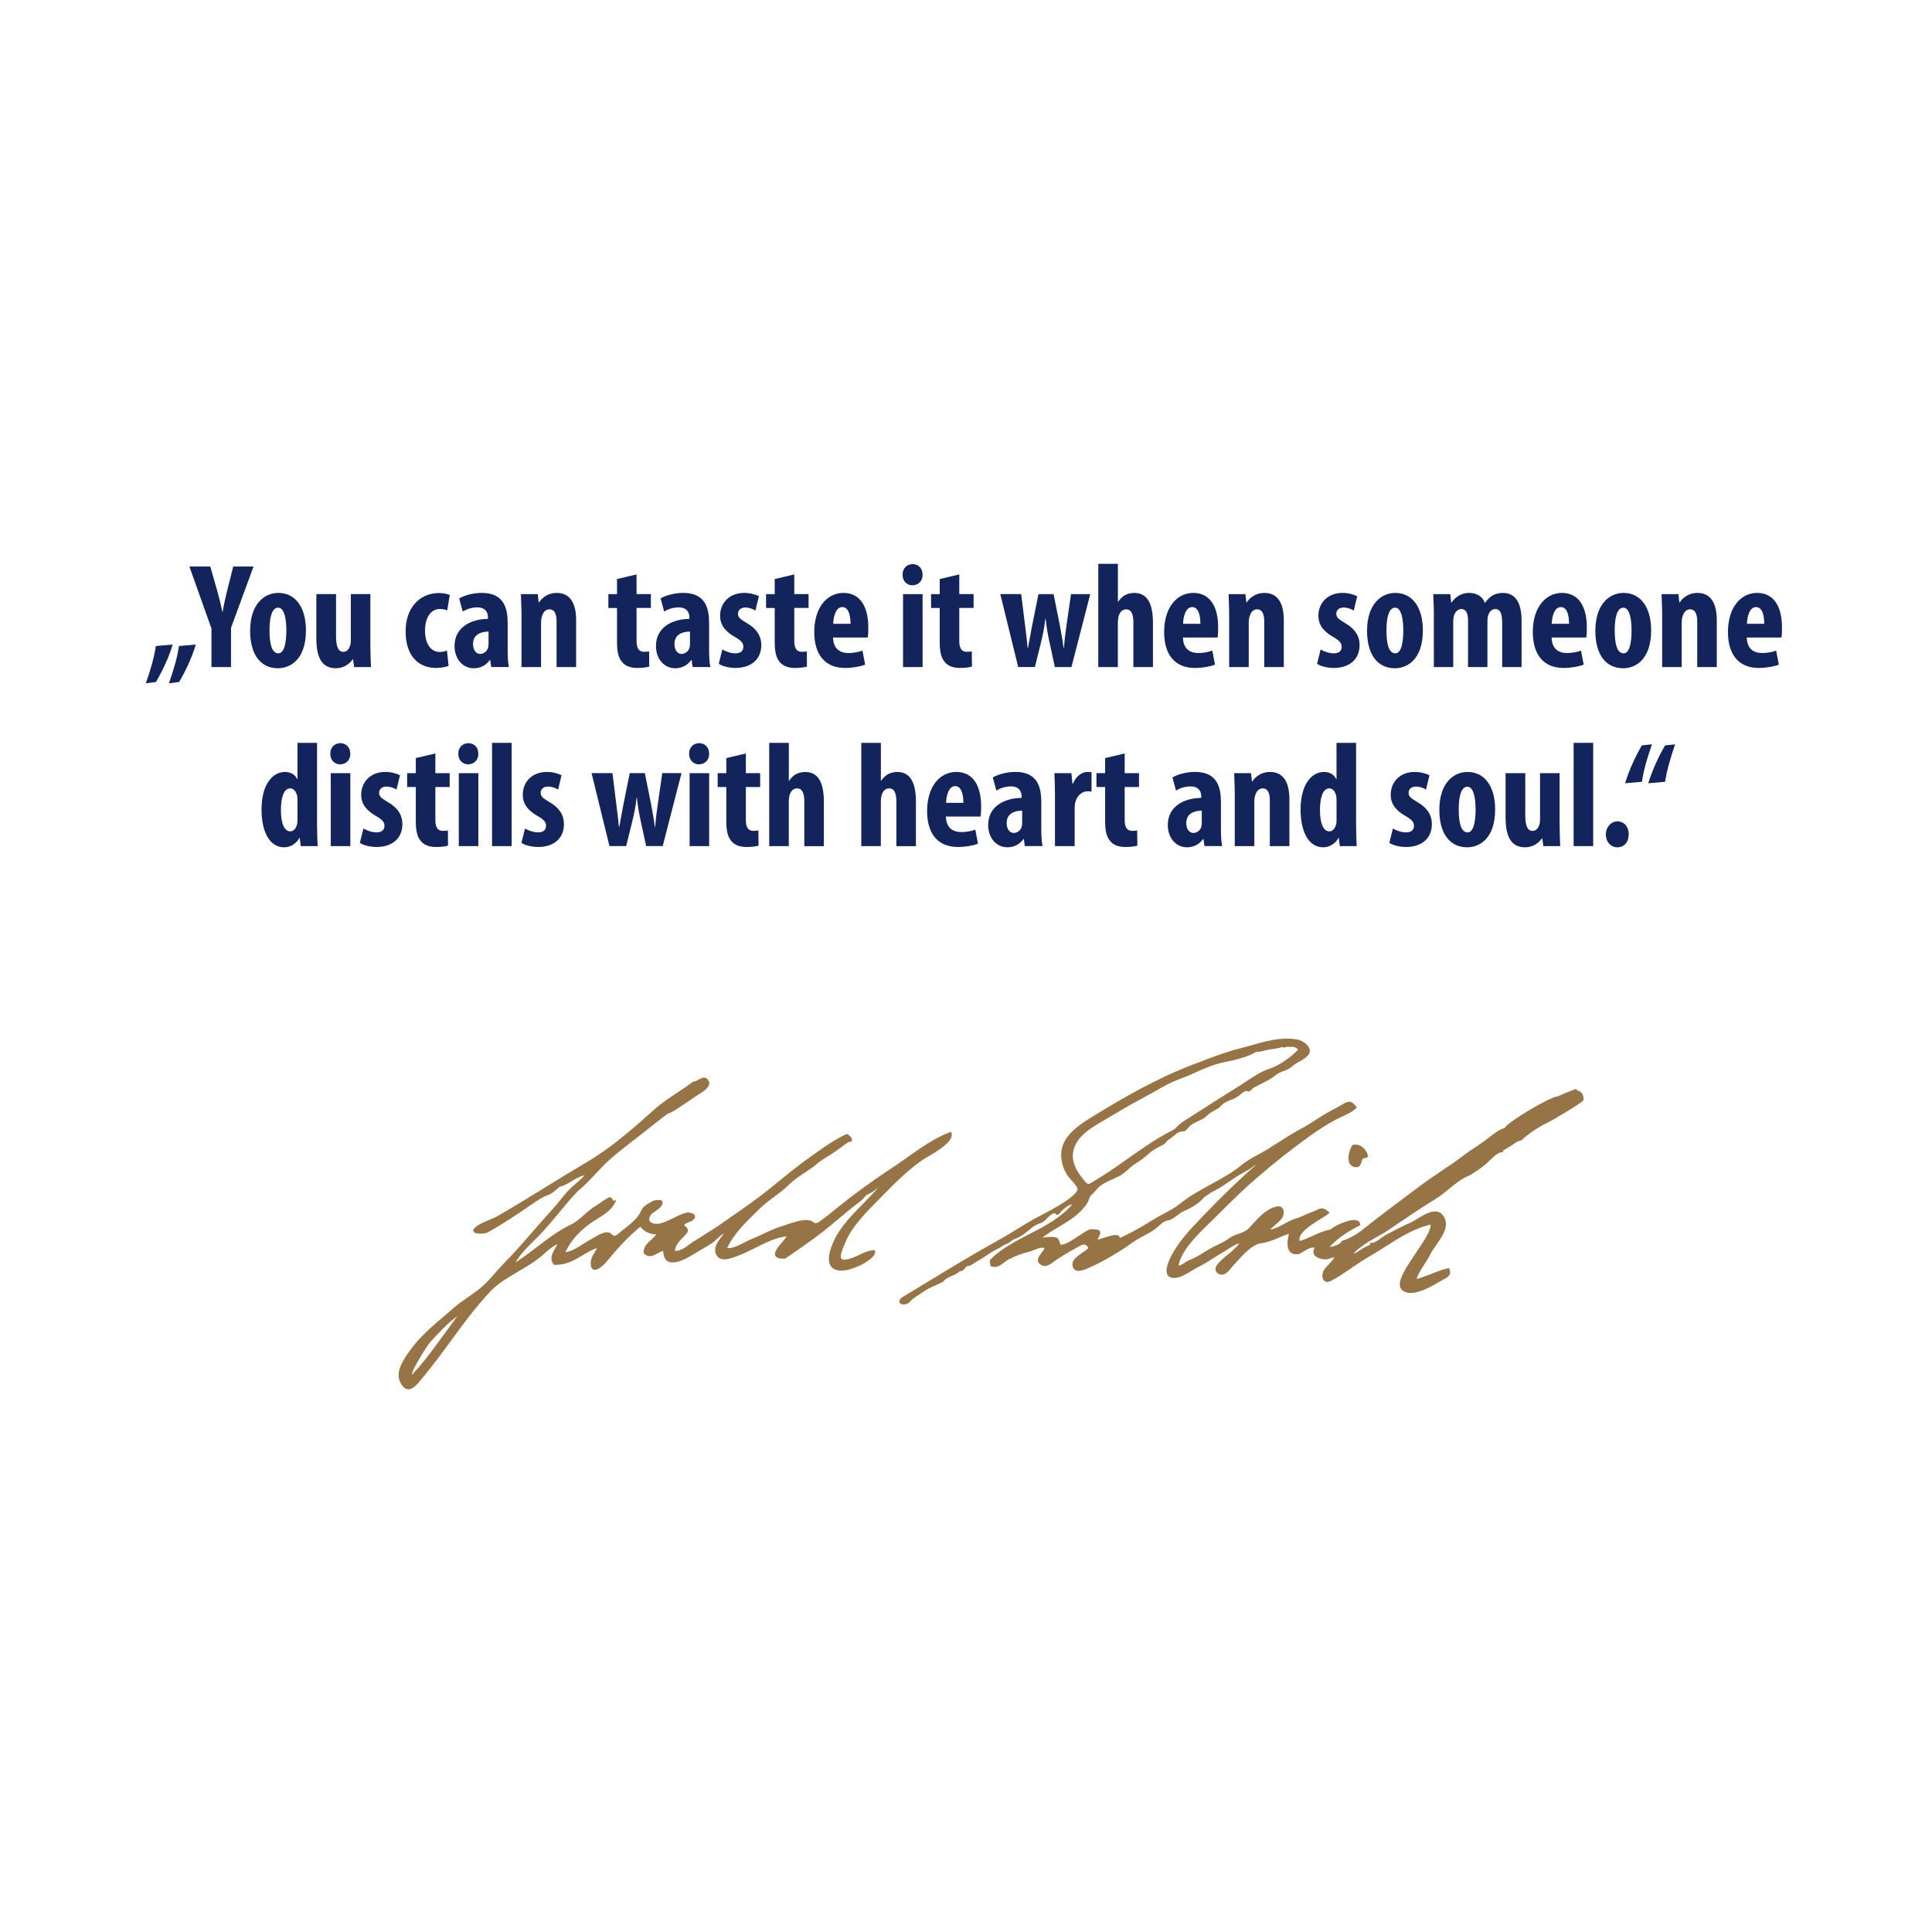 <svg viewBox="0 0 1000 1000" xmlns="http://www.w3.org/2000/svg" data-name="Ebene 1" id="Ebene_1">
  <g>
    <path style="fill: #13235b;" d="M75.48,353.69c2.24-6.41,4.32-13.21,5.17-19.31l8.73-.77c-2.08,6.95-5.41,13.82-8.65,19.38l-5.25.7ZM87.45,353.69c2.24-6.41,4.32-13.21,5.17-19.31l8.73-.77c-2.08,6.95-5.33,13.82-8.65,19.38l-5.25.7Z"></path>
    <path style="fill: #13235b;" d="M109.46,345.27v-19.92l-11.43-32.12h10.81l3.55,12.43c.93,3.32,1.93,7.18,2.7,11.04h.16c.62-3.78,1.47-7.57,2.39-11.27l3.09-12.2h10.5l-11.66,31.74v20.31h-10.12Z"></path>
    <path style="fill: #13235b;" d="M158.35,326.27c0,15.75-8.73,19.62-14.44,19.62-9.04,0-14.44-7.1-14.44-19.38,0-13.59,7.1-19.62,14.6-19.62,8.88,0,14.29,7.49,14.29,19.38ZM139.5,326.27c0,6.49,1,11.89,4.63,11.89,3.24,0,4.09-6.33,4.09-11.89,0-5.17-.85-11.74-4.25-11.74-3.71,0-4.48,6.56-4.48,11.74Z"></path>
    <path style="fill: #13235b;" d="M191.71,333.76c0,4.02.15,7.95.31,11.51h-8.73l-.54-4.02h-.15c-1.78,2.55-4.87,4.63-8.73,4.63-7.18,0-10.12-5.33-10.12-15.52v-22.86h10.19v21.78c0,4.94.93,8.11,3.78,8.11,1.7,0,2.78-1.31,3.24-2.55.39-.77.62-1.93.62-3.24v-24.09h10.12v26.26Z"></path>
    <path style="fill: #13235b;" d="M232.18,344.65c-1,.46-3.55,1.08-6.41,1.08-9.58,0-15.83-6.64-15.83-19,0-11.66,6.87-19.77,17.3-19.77,2.39,0,4.56.54,5.56,1l-1.31,7.95c-.85-.31-2.08-.7-3.78-.7-4.86,0-7.72,4.63-7.72,11.2s2.86,11.04,7.57,11.04c1.47,0,2.7-.23,3.78-.77l.85,7.95Z"></path>
    <path style="fill: #13235b;" d="M254.26,345.27l-.54-3.71h-.15c-2.08,2.93-5.02,4.33-8.34,4.33-5.71,0-9.96-4.79-9.96-11.51,0-9.88,8.73-13.98,17.3-14.05v-.85c0-2.93-1.78-5.1-5.33-5.1-3.01,0-5.48.77-7.72,2.16l-1.85-6.8c2.08-1.24,6.49-2.86,11.74-2.86,11.51,0,13.36,8.03,13.36,15.68v14.05c0,3.01.15,6.1.62,8.65h-9.11ZM252.87,326.89c-3.4.08-8.03,1.16-8.03,6.41,0,3.78,2.08,5.17,3.63,5.17,1.62,0,3.47-1,4.17-3.24.15-.54.23-1.16.23-1.78v-6.56Z"></path>
    <path style="fill: #13235b;" d="M269.94,318.86c0-4.17-.23-7.8-.31-11.35h8.73l.46,4.32h.15c2.01-3.01,5.25-4.94,9.19-4.94,7.18,0,10.04,5.71,10.04,14.13v24.25h-10.12v-23.63c0-3.24-.77-6.25-3.71-6.25-1.7,0-3.09,1.16-3.78,3.4-.31.77-.54,2.01-.54,3.48v23.01h-10.12v-26.41Z"></path>
    <path style="fill: #13235b;" d="M329.48,297.31v10.19h7.41v7.18h-7.41v17.22c0,4.4,1.85,5.48,3.86,5.48,1,0,1.78-.08,2.63-.23l.08,7.88c-1.39.39-3.47.7-6.18.7-2.93,0-5.48-.7-7.26-2.39-2.08-2.01-3.24-4.87-3.24-10.81v-17.84h-4.48v-7.18h4.48v-7.8l10.12-2.39Z"></path>
    <path style="fill: #13235b;" d="M358.52,345.27l-.54-3.71h-.15c-2.08,2.93-5.02,4.33-8.34,4.33-5.71,0-9.96-4.79-9.96-11.51,0-9.88,8.73-13.98,17.3-14.05v-.85c0-2.93-1.78-5.1-5.33-5.1-3.01,0-5.48.77-7.72,2.16l-1.85-6.8c2.08-1.24,6.49-2.86,11.74-2.86,11.51,0,13.36,8.03,13.36,15.68v14.05c0,3.01.15,6.1.62,8.65h-9.11ZM357.13,326.89c-3.4.08-8.03,1.16-8.03,6.41,0,3.78,2.08,5.17,3.63,5.17,1.62,0,3.47-1,4.17-3.24.15-.54.23-1.16.23-1.78v-6.56Z"></path>
    <path style="fill: #13235b;" d="M373.89,336.16c1.47.93,4.25,2.01,6.79,2.01s4.09-1.16,4.09-3.4c0-1.93-1.08-3.17-4.4-5.1-6.18-3.47-7.65-7.41-7.65-10.89,0-6.79,4.87-11.89,12.43-11.89,3.17,0,5.64.77,7.65,1.7l-1.78,7.41c-1.47-.85-3.24-1.54-5.25-1.54-2.55,0-3.78,1.54-3.78,3.24s.85,2.63,4.4,4.71c5.56,3.17,7.65,7.1,7.65,11.43,0,7.72-5.56,11.89-13.36,11.89-3.17,0-6.87-.85-8.65-2.16l1.85-7.41Z"></path>
    <path style="fill: #13235b;" d="M411.11,297.31v10.19h7.41v7.18h-7.41v17.22c0,4.4,1.85,5.48,3.86,5.48,1,0,1.78-.08,2.63-.23l.08,7.88c-1.39.39-3.47.7-6.18.7-2.93,0-5.48-.7-7.26-2.39-2.08-2.01-3.24-4.87-3.24-10.81v-17.84h-4.48v-7.18h4.48v-7.8l10.12-2.39Z"></path>
    <path style="fill: #13235b;" d="M431.19,329.98c.16,5.87,3.55,8.03,8.03,8.03,2.86,0,5.41-.62,7.18-1.24l1.39,7.26c-2.62,1-6.56,1.7-10.42,1.7-10.27,0-15.91-6.8-15.91-18.61,0-12.67,6.56-20.23,15.14-20.23,8.11,0,12.82,6.41,12.82,17.84,0,2.7-.08,4.17-.31,5.25h-17.92ZM440.23,322.87c0-4.87-1.24-8.65-4.25-8.65-3.32,0-4.63,4.87-4.71,8.65h8.96Z"></path>
    <path style="fill: #13235b;" d="M477.53,297.47c.08,3.24-2.24,5.48-5.33,5.48-2.78,0-5.1-2.24-5.02-5.48-.08-3.4,2.39-5.48,5.17-5.48,2.93,0,5.17,2.08,5.17,5.48ZM467.41,345.27v-37.76h10.12v37.76h-10.12Z"></path>
    <path style="fill: #13235b;" d="M496.52,297.31v10.19h7.41v7.18h-7.41v17.22c0,4.4,1.85,5.48,3.86,5.48,1,0,1.78-.08,2.62-.23l.08,7.88c-1.39.39-3.48.7-6.18.7-2.93,0-5.48-.7-7.26-2.39-2.08-2.01-3.24-4.87-3.24-10.81v-17.84h-4.48v-7.18h4.48v-7.8l10.12-2.39Z"></path>
    <path style="fill: #13235b;" d="M528.57,307.51l2.01,16.29c.54,4.09,1,7.88,1.31,11.43h.23c.62-3.55,1.39-7.72,2.08-11.27l3.32-16.45h7.8l3.24,16.06c.77,4.25,1.47,7.95,1.93,11.66h.23c.23-3.55.69-7.49,1.31-11.58l2.32-16.14h9.96l-9.73,37.76h-8.57l-2.86-13.21c-.77-3.48-1.47-7.49-1.93-11.82h-.15c-.46,4.4-1.31,8.34-2.16,11.89l-3.24,13.13h-8.65l-9.27-37.76h10.81Z"></path>
    <path style="fill: #13235b;" d="M568.5,291.83h10.12v19.62h.15c.85-1.31,2.01-2.39,3.24-3.24,1.47-.85,3.24-1.31,5.1-1.31,6.95,0,9.65,5.87,9.65,15.45v22.94h-10.12v-22.94c0-3.71-.7-6.95-3.71-6.95-1.7,0-3.17,1-3.94,3.55-.15.62-.39,2.01-.39,2.86v23.48h-10.12v-53.44Z"></path>
    <path style="fill: #13235b;" d="M612.29,329.98c.15,5.87,3.55,8.03,8.03,8.03,2.86,0,5.41-.62,7.18-1.24l1.39,7.26c-2.63,1-6.56,1.7-10.43,1.7-10.27,0-15.91-6.8-15.91-18.61,0-12.67,6.56-20.23,15.14-20.23,8.11,0,12.82,6.41,12.82,17.84,0,2.7-.08,4.17-.31,5.25h-17.92ZM621.32,322.87c0-4.87-1.24-8.65-4.25-8.65-3.32,0-4.63,4.87-4.71,8.65h8.96Z"></path>
    <path style="fill: #13235b;" d="M636.23,318.86c0-4.17-.23-7.8-.31-11.35h8.73l.46,4.32h.15c2.01-3.01,5.25-4.94,9.19-4.94,7.18,0,10.04,5.71,10.04,14.13v24.25h-10.12v-23.63c0-3.24-.77-6.25-3.71-6.25-1.7,0-3.09,1.16-3.78,3.4-.31.77-.54,2.01-.54,3.48v23.01h-10.12v-26.41Z"></path>
    <path style="fill: #13235b;" d="M683.57,336.16c1.47.93,4.25,2.01,6.79,2.01s4.09-1.16,4.09-3.4c0-1.93-1.08-3.17-4.4-5.1-6.18-3.47-7.65-7.41-7.65-10.89,0-6.79,4.87-11.89,12.43-11.89,3.17,0,5.64.77,7.65,1.7l-1.78,7.41c-1.47-.85-3.24-1.54-5.25-1.54-2.55,0-3.78,1.54-3.78,3.24s.85,2.63,4.4,4.71c5.56,3.17,7.65,7.1,7.65,11.43,0,7.72-5.56,11.89-13.36,11.89-3.17,0-6.87-.85-8.65-2.16l1.85-7.41Z"></path>
    <path style="fill: #13235b;" d="M736.47,326.27c0,15.75-8.73,19.62-14.44,19.62-9.04,0-14.44-7.1-14.44-19.38,0-13.59,7.1-19.62,14.59-19.62,8.88,0,14.29,7.49,14.29,19.38ZM717.63,326.27c0,6.49,1,11.89,4.63,11.89,3.24,0,4.09-6.33,4.09-11.89,0-5.17-.85-11.74-4.25-11.74-3.71,0-4.48,6.56-4.48,11.74Z"></path>
    <path style="fill: #13235b;" d="M742.18,318.86c0-4.17-.23-7.8-.31-11.35h8.8l.46,4.4h.15c1.93-2.86,5.1-5.02,9.04-5.02,4.25,0,6.95,1.93,8.26,5.1h.15c.93-1.47,2.32-2.86,3.78-3.78,1.54-.85,3.4-1.31,5.33-1.31,6.72,0,9.73,5.33,9.73,14.44v23.94h-10.04v-22.24c0-4.33-.46-7.8-3.55-7.8-1.78,0-3.09,1.24-3.78,3.47-.15.54-.31,1.62-.31,2.63v23.94h-10.04v-23.71c0-2.7-.31-6.33-3.48-6.33-1.54,0-3.09,1.16-3.78,3.4-.23.7-.39,1.78-.39,2.86v23.79h-10.04v-26.41Z"></path>
    <path style="fill: #13235b;" d="M803.12,329.98c.15,5.87,3.55,8.03,8.03,8.03,2.86,0,5.41-.62,7.18-1.24l1.39,7.26c-2.63,1-6.56,1.7-10.43,1.7-10.27,0-15.91-6.8-15.91-18.61,0-12.67,6.56-20.23,15.14-20.23,8.11,0,12.82,6.41,12.82,17.84,0,2.7-.08,4.17-.31,5.25h-17.92ZM812.15,322.87c0-4.87-1.24-8.65-4.25-8.65-3.32,0-4.63,4.87-4.71,8.65h8.96Z"></path>
    <path style="fill: #13235b;" d="M854.63,326.27c0,15.75-8.73,19.62-14.44,19.62-9.04,0-14.44-7.1-14.44-19.38,0-13.59,7.1-19.62,14.59-19.62,8.88,0,14.29,7.49,14.29,19.38ZM835.78,326.27c0,6.49,1,11.89,4.63,11.89,3.24,0,4.09-6.33,4.09-11.89,0-5.17-.85-11.74-4.25-11.74-3.71,0-4.48,6.56-4.48,11.74Z"></path>
    <path style="fill: #13235b;" d="M860.34,318.86c0-4.17-.23-7.8-.31-11.35h8.73l.46,4.32h.15c2.01-3.01,5.25-4.94,9.19-4.94,7.18,0,10.04,5.71,10.04,14.13v24.25h-10.12v-23.63c0-3.24-.77-6.25-3.71-6.25-1.7,0-3.09,1.16-3.78,3.4-.31.77-.54,2.01-.54,3.48v23.01h-10.12v-26.41Z"></path>
    <path style="fill: #13235b;" d="M904.13,329.98c.15,5.87,3.55,8.03,8.03,8.03,2.86,0,5.41-.62,7.18-1.24l1.39,7.26c-2.63,1-6.56,1.7-10.43,1.7-10.27,0-15.91-6.8-15.91-18.61,0-12.67,6.56-20.23,15.14-20.23,8.11,0,12.82,6.41,12.82,17.84,0,2.7-.08,4.17-.31,5.25h-17.92ZM913.17,322.87c0-4.87-1.24-8.65-4.25-8.65-3.32,0-4.63,4.87-4.71,8.65h8.96Z"></path>
    <path style="fill: #13235b;" d="M164.1,384.5v42.24c0,3.63.15,7.72.31,11.2h-8.73l-.54-4.25h-.15c-1.39,2.63-4.4,4.87-7.88,4.87-8.03,0-11.74-8.88-11.74-19.46,0-13.13,5.71-19.54,12.12-19.54,3.32,0,5.41,1.62,6.33,3.78h.15v-18.84h10.12ZM153.98,414.7c0-.69,0-1.47-.08-2.24-.39-2.32-1.62-4.4-3.63-4.4-3.55,0-4.87,5.17-4.87,11.27,0,7.18,1.93,10.97,4.79,10.97,1.24,0,2.7-.7,3.48-3.32.23-.54.31-1.39.31-2.32v-9.96Z"></path>
    <path style="fill: #13235b;" d="M181.32,390.14c.08,3.24-2.24,5.48-5.33,5.48-2.78,0-5.1-2.24-5.02-5.48-.08-3.4,2.39-5.48,5.17-5.48,2.93,0,5.17,2.08,5.17,5.48ZM171.21,437.94v-37.76h10.12v37.76h-10.12Z"></path>
    <path style="fill: #13235b;" d="M188.12,428.83c1.47.93,4.25,2.01,6.79,2.01s4.09-1.16,4.09-3.4c0-1.93-1.08-3.17-4.4-5.1-6.18-3.48-7.65-7.41-7.65-10.89,0-6.8,4.87-11.89,12.43-11.89,3.17,0,5.64.77,7.65,1.7l-1.78,7.41c-1.47-.85-3.24-1.54-5.25-1.54-2.55,0-3.78,1.54-3.78,3.24s.85,2.63,4.4,4.71c5.56,3.17,7.65,7.1,7.65,11.43,0,7.72-5.56,11.89-13.36,11.89-3.17,0-6.87-.85-8.65-2.16l1.85-7.41Z"></path>
    <path style="fill: #13235b;" d="M225.34,389.99v10.19h7.41v7.18h-7.41v17.22c0,4.4,1.85,5.48,3.86,5.48,1,0,1.78-.08,2.62-.23l.08,7.88c-1.39.39-3.48.69-6.18.69-2.93,0-5.48-.69-7.26-2.39-2.08-2.01-3.24-4.87-3.24-10.81v-17.84h-4.48v-7.18h4.48v-7.8l10.12-2.39Z"></path>
    <path style="fill: #13235b;" d="M247.58,390.14c.08,3.24-2.24,5.48-5.33,5.48-2.78,0-5.1-2.24-5.02-5.48-.08-3.4,2.39-5.48,5.17-5.48,2.93,0,5.17,2.08,5.17,5.48ZM237.47,437.94v-37.76h10.12v37.76h-10.12Z"></path>
    <path style="fill: #13235b;" d="M254.69,384.5h10.12v53.44h-10.12v-53.44Z"></path>
    <path style="fill: #13235b;" d="M271.75,428.83c1.47.93,4.25,2.01,6.79,2.01s4.09-1.16,4.09-3.4c0-1.93-1.08-3.17-4.4-5.1-6.18-3.48-7.65-7.41-7.65-10.89,0-6.8,4.87-11.89,12.43-11.89,3.17,0,5.64.77,7.65,1.7l-1.78,7.41c-1.47-.85-3.24-1.54-5.25-1.54-2.55,0-3.78,1.54-3.78,3.24s.85,2.63,4.4,4.71c5.56,3.17,7.65,7.1,7.65,11.43,0,7.72-5.56,11.89-13.36,11.89-3.17,0-6.87-.85-8.65-2.16l1.85-7.41Z"></path>
    <path style="fill: #13235b;" d="M317.01,400.18l2.01,16.29c.54,4.09,1,7.88,1.31,11.43h.23c.62-3.55,1.39-7.72,2.08-11.28l3.32-16.45h7.8l3.24,16.06c.77,4.25,1.47,7.95,1.93,11.66h.23c.23-3.55.69-7.49,1.31-11.58l2.32-16.14h9.96l-9.73,37.76h-8.57l-2.86-13.21c-.77-3.47-1.47-7.49-1.93-11.82h-.15c-.46,4.4-1.31,8.34-2.16,11.89l-3.24,13.13h-8.65l-9.27-37.76h10.81Z"></path>
    <path style="fill: #13235b;" d="M367.05,390.14c.08,3.24-2.24,5.48-5.33,5.48-2.78,0-5.1-2.24-5.02-5.48-.08-3.4,2.39-5.48,5.17-5.48,2.93,0,5.17,2.08,5.17,5.48ZM356.94,437.94v-37.76h10.12v37.76h-10.12Z"></path>
    <path style="fill: #13235b;" d="M386.05,389.99v10.19h7.41v7.18h-7.41v17.22c0,4.4,1.85,5.48,3.86,5.48,1,0,1.78-.08,2.63-.23l.08,7.88c-1.39.39-3.47.69-6.18.69-2.93,0-5.48-.69-7.26-2.39-2.08-2.01-3.24-4.87-3.24-10.81v-17.84h-4.48v-7.18h4.48v-7.8l10.12-2.39Z"></path>
    <path style="fill: #13235b;" d="M398.17,384.5h10.12v19.62h.15c.85-1.31,2.01-2.39,3.24-3.24,1.47-.85,3.24-1.31,5.1-1.31,6.95,0,9.65,5.87,9.65,15.45v22.94h-10.12v-22.94c0-3.71-.69-6.95-3.71-6.95-1.7,0-3.17,1-3.94,3.55-.15.62-.39,2.01-.39,2.86v23.48h-10.12v-53.44Z"></path>
    <path style="fill: #13235b;" d="M445.82,384.5h10.12v19.62h.15c.85-1.31,2.01-2.39,3.24-3.24,1.47-.85,3.24-1.31,5.1-1.31,6.95,0,9.65,5.87,9.65,15.45v22.94h-10.12v-22.94c0-3.71-.7-6.95-3.71-6.95-1.7,0-3.17,1-3.94,3.55-.15.62-.39,2.01-.39,2.86v23.48h-10.12v-53.44Z"></path>
    <path style="fill: #13235b;" d="M489.61,422.65c.15,5.87,3.55,8.03,8.03,8.03,2.86,0,5.41-.62,7.18-1.24l1.39,7.26c-2.63,1-6.56,1.7-10.43,1.7-10.27,0-15.91-6.8-15.91-18.61,0-12.66,6.56-20.23,15.14-20.23,8.11,0,12.82,6.41,12.82,17.84,0,2.7-.08,4.17-.31,5.25h-17.92ZM498.65,415.55c0-4.87-1.24-8.65-4.25-8.65-3.32,0-4.63,4.87-4.71,8.65h8.96Z"></path>
    <path style="fill: #13235b;" d="M530.46,437.94l-.54-3.71h-.15c-2.08,2.93-5.02,4.32-8.34,4.32-5.71,0-9.96-4.79-9.96-11.51,0-9.88,8.73-13.98,17.3-14.05v-.85c0-2.93-1.78-5.1-5.33-5.1-3.01,0-5.48.77-7.72,2.16l-1.85-6.8c2.08-1.24,6.49-2.86,11.74-2.86,11.51,0,13.36,8.03,13.36,15.68v14.05c0,3.01.15,6.1.62,8.65h-9.11ZM529.07,419.56c-3.4.08-8.03,1.16-8.03,6.41,0,3.78,2.08,5.17,3.63,5.17,1.62,0,3.47-1,4.17-3.24.15-.54.23-1.16.23-1.78v-6.56Z"></path>
    <path style="fill: #13235b;" d="M546.06,411.53c0-3.78-.15-7.88-.31-11.35h8.8l.54,5.48h.23c1.7-4.02,4.71-6.1,7.49-6.1,1,0,1.54,0,2.16.15v10.04c-.62-.15-1.31-.15-2.16-.15-2.16,0-5.02,1.47-6.18,5.41-.23.85-.39,2.16-.39,3.78v19.15h-10.19v-26.41Z"></path>
    <path style="fill: #13235b;" d="M582.13,389.99v10.19h7.41v7.18h-7.41v17.22c0,4.4,1.85,5.48,3.86,5.48,1,0,1.78-.08,2.62-.23l.08,7.88c-1.39.39-3.48.69-6.18.69-2.93,0-5.48-.69-7.26-2.39-2.08-2.01-3.24-4.87-3.24-10.81v-17.84h-4.48v-7.18h4.48v-7.8l10.12-2.39Z"></path>
    <path style="fill: #13235b;" d="M623.44,437.94l-.54-3.71h-.15c-2.08,2.93-5.02,4.32-8.34,4.32-5.71,0-9.96-4.79-9.96-11.51,0-9.88,8.73-13.98,17.3-14.05v-.85c0-2.93-1.78-5.1-5.33-5.1-3.01,0-5.48.77-7.72,2.16l-1.85-6.8c2.08-1.24,6.49-2.86,11.74-2.86,11.51,0,13.36,8.03,13.36,15.68v14.05c0,3.01.15,6.1.62,8.65h-9.11ZM622.05,419.56c-3.4.08-8.03,1.16-8.03,6.41,0,3.78,2.08,5.17,3.63,5.17,1.62,0,3.47-1,4.17-3.24.15-.54.23-1.16.23-1.78v-6.56Z"></path>
    <path style="fill: #13235b;" d="M639.12,411.53c0-4.17-.23-7.8-.31-11.35h8.73l.46,4.32h.15c2.01-3.01,5.25-4.94,9.19-4.94,7.18,0,10.04,5.71,10.04,14.13v24.25h-10.12v-23.63c0-3.24-.77-6.25-3.71-6.25-1.7,0-3.09,1.16-3.78,3.4-.31.77-.54,2.01-.54,3.47v23.01h-10.12v-26.41Z"></path>
    <path style="fill: #13235b;" d="M701.91,384.5v42.24c0,3.63.15,7.72.31,11.2h-8.73l-.54-4.25h-.15c-1.39,2.63-4.4,4.87-7.88,4.87-8.03,0-11.74-8.88-11.74-19.46,0-13.13,5.71-19.54,12.12-19.54,3.32,0,5.41,1.62,6.33,3.78h.15v-18.84h10.12ZM691.79,414.7c0-.69,0-1.47-.08-2.24-.39-2.32-1.62-4.4-3.63-4.4-3.55,0-4.87,5.17-4.87,11.27,0,7.18,1.93,10.97,4.79,10.97,1.24,0,2.7-.7,3.48-3.32.23-.54.31-1.39.31-2.32v-9.96Z"></path>
    <path style="fill: #13235b;" d="M720.98,428.83c1.47.93,4.25,2.01,6.8,2.01s4.09-1.16,4.09-3.4c0-1.93-1.08-3.17-4.4-5.1-6.18-3.48-7.65-7.41-7.65-10.89,0-6.8,4.87-11.89,12.43-11.89,3.17,0,5.64.77,7.65,1.7l-1.78,7.41c-1.47-.85-3.24-1.54-5.25-1.54-2.55,0-3.78,1.54-3.78,3.24s.85,2.63,4.4,4.71c5.56,3.17,7.64,7.1,7.64,11.43,0,7.72-5.56,11.89-13.36,11.89-3.17,0-6.87-.85-8.65-2.16l1.85-7.41Z"></path>
    <path style="fill: #13235b;" d="M773.88,418.95c0,15.75-8.73,19.61-14.44,19.61-9.04,0-14.44-7.1-14.44-19.38,0-13.59,7.1-19.62,14.59-19.62,8.88,0,14.29,7.49,14.29,19.38ZM755.04,418.95c0,6.49,1,11.89,4.63,11.89,3.24,0,4.09-6.33,4.09-11.89,0-5.17-.85-11.74-4.25-11.74-3.71,0-4.48,6.56-4.48,11.74Z"></path>
    <path style="fill: #13235b;" d="M807.25,426.44c0,4.02.15,7.95.31,11.51h-8.73l-.54-4.02h-.15c-1.78,2.55-4.87,4.63-8.73,4.63-7.18,0-10.12-5.33-10.12-15.52v-22.86h10.19v21.78c0,4.94.93,8.11,3.78,8.11,1.7,0,2.78-1.31,3.24-2.55.39-.77.62-1.93.62-3.24v-24.09h10.12v26.26Z"></path>
    <path style="fill: #13235b;" d="M814.51,384.5h10.12v53.44h-10.12v-53.44Z"></path>
    <path style="fill: #13235b;" d="M831.19,431.84c0-3.86,2.86-6.72,5.95-6.72,3.24,0,5.87,2.55,5.87,6.72s-2.39,6.72-5.95,6.72c-3.17,0-5.87-2.62-5.87-6.72Z"></path>
    <path style="fill: #13235b;" d="M841.15,405.43c2.08-6.95,5.41-13.98,8.65-19.62l5.25-.54c-2.24,6.41-4.32,13.21-5.17,19.38l-8.73.77ZM853.12,405.43c2.16-6.95,5.41-13.98,8.73-19.62l5.17-.54c-2.16,6.41-4.25,13.21-5.17,19.38l-8.73.77Z"></path>
  </g>
  <g>
    <path style="fill: #967445;" d="M701.55,592.45c-.42,0-.82.04-1.23.14l-.23.05-.13.19c-1.27,1.8-2.83,6.42-1.46,9.23.61,1.28,1.78,1.99,3.32,2.07.06,0,.13.01.19.01h0c1.84,0,2.28-1.47,2.66-2.65.42-1.37.72-2.14,2.07-2.14.21,0,.44.02.71.06l.1-.61.61-.09c-.59-3.51-3.49-6.26-6.61-6.26ZM706.58,597.92c-.19-.08-.3-.16-.38-.22h.02c.08,0,.21.06.36.22Z"></path>
    <path style="fill: #967445;" d="M819.65,568.9c-.05-2.61-1.15-4.05-3.54-4.6l-.06-.58c-1.17.14-1.71.19-1.88.5-2.09.71-5.02,2-6.7,2.74-.43.19-.85.37-1.01.44-2.31.15-9.02,3.71-14.6,7.02-5.37,3.2-11.98,7.54-12.91,9.28-.02.05-.04.11-.06.16-2.68.55-5.74,2.96-8.45,5.09-.89.7-1.71,1.35-2.45,1.87-1.5,1.06-2.94,2.03-4.35,2.97-2.18,1.46-4.23,2.83-6.38,4.47-3.66,2.8-7.48,5.36-11.18,7.83-3.44,2.3-6.99,4.69-10.4,7.25-2.18,1.63-4.33,3.24-6.53,4.87-7.1,5.3-14.43,10.78-21.53,16.43-3.97,3.17-7.95,6.13-12.93,7.6l-.38.12-.04.4c-.11.87-3.74,2.56-6.06,2.61,4.86-5.27,11.13-8.81,15.51-11.05l.36-.19-.04-.42c-.08-.83-.61-2.24-3.15-2.24-3.91,0-10.63,3.3-12.19,4.92-3.32.55-6.34,1.94-9.28,3.29-2.16.98-4.37,2-6.68,2.66-1.27-3.96,6.04-8.48,10.96-11.52,1.83-1.12,3.26-2.01,4-2.7l.51-.45-.51-.44c-1.35-1.23-2.45-1.78-3.55-1.78-.97,0-1.83.42-2.81.91-.72.36-1.54.77-2.56,1.09-1.25.4-2.41.94-3.53,1.47-1.27.59-2.56,1.2-3.95,1.58-2.3.62-4.42,1.78-6.47,2.9-2.43,1.32-4.73,2.58-7.33,3.04.76-.95,1.72-1.75,2.73-2.59,1.2-1.01,2.45-2.06,3.38-3.43.8-1.22,1.2-3.31.44-4.71-.55-1.03-1.61-1.48-2.96-1.24-5.28.93-9.17,5.22-12.6,8.99-.8.87-1.54,1.71-2.3,2.48-1.27,1.3-3.13,1.95-5.09,2.66-1.69.6-3.44,1.23-4.88,2.3-1.86,1.41-3.93,2.42-6.13,3.49-1.1.53-2.22,1.08-3.32,1.68-1.25.69-2.49,1.45-3.68,2.19-2.35,1.46-4.78,2.96-7.32,3.87-.81.29-1.62.83-2.4,1.35-1.12.74-2.26,1.5-3.36,1.53,1.46-7.88,10.08-16.22,16.4-22.36.76-.73,1.48-1.42,2.13-2.08,1.04-1.01,2.07-2.04,3.09-3.06,6.01-5.96,12.21-12.11,18.81-17.79,8.9-7.66,17.98-14.85,26.99-21.34,5.03-3.61,9.57-6.5,13.88-8.82.82-.44,1.84-.92,2.92-1.42,2.81-1.29,5.98-2.76,7.69-4.55l.36-.38-.32-.42c-1.16-1.48-2.09-2.53-3.57-2.53-.87,0-1.88.37-3.25,1.2-1.92,1.15-3.85,2.17-5.87,3.25l-.85.45c-2.54,1.35-4.99,2.94-7.35,4.47-2.37,1.51-4.8,3.09-7.25,4.37-4.27,2.27-8.41,4.91-12.41,7.47-1.99,1.27-4.04,2.57-6.07,3.81-1.39.85-2.9,1.66-4.33,2.45-2.85,1.54-5.79,3.13-8.22,5.16-4.75,3.96-10.48,7.08-16,10.1-5.41,2.95-10.99,5.99-15.74,9.85-2.62,2.12-5.9,3.89-9.09,5.6-1.91,1.03-3.91,2.09-5.68,3.22-6.3,3.95-11.64,6.88-16.67,9.14-.02-.3-.08-.56-.23-.79-.34-.51-.99-.77-1.92-.77-1.78,0-4.54.91-6.76,1.64-.95.31-2.03.67-2.51.75-.04-.23.13-.6.53-1.3.44-.77.97-1.72.66-2.68,0-.17-.04-.34-.13-.49-.5-.79-2.7-.91-3.99-.91-.91,0-1.14.08-1.23.11-1.52.54-3.55,1.91-5.71,3.34-3.17,2.13-6.76,4.54-9.15,4.54-.11,0-.21,0-.32-.01-.17-.43-.27-.86-.38-1.26-.42-1.61-.89-2.66-3.74-2.77-1.04-.04-2.1.07-3.11.18-.7.07-1.37.15-2.05.17,2.64-2.05,5.52-3.76,8.31-5.42,5.32-3.16,10.8-6.42,14.64-12.01.68-.97.93-1.75,1.14-2.44.25-.82.46-1.48,1.39-2.29.74-.66,1.38-1.41,2.01-2.13.76-.88,1.46-1.72,2.35-2.38,2.01-1.53,4.21-2.51,6.55-3.56,1.06-.48,2.18-.97,3.28-1.53,1.71-.87,3.21-2.2,4.67-3.49,1.12-.98,2.26-2,3.49-2.78,2.6-1.67,4.48-2.93,7.1-5.3,2.16-1.97,4.75-3.33,6.78-4.29,1.42-.68,1.94-1.3,2.43-1.91.4-.48.78-.94,1.69-1.49.76-.46,1.44-1.04,2.1-1.6.88-.76,1.73-1.48,2.74-1.89.87-.36,1.4-.39,1.88-.41.93-.05,1.56-.17,2.75-1.71,1.42-1.89,3.28-2.73,5.26-3.61,1.67-.76,3.42-1.55,4.82-3.03,1.06-1.11,2.39-1.82,3.68-2.51,1.27-.68,2.47-1.31,3.23-2.26,1.27-1.55,3.11-2.31,5.06-3.12,1.62-.67,3.31-1.35,4.68-2.55l.2-.18c.73-.64,2.25-1.98,3.27-1.98.15,0,.27.02.37.09.2.13.44.19.67.19.78,0,1.42-.67,2.04-1.31.29-.31.59-.62.8-.73,1.01-.54,2.05-1.06,3.06-1.55,2.83-1.41,5.77-2.86,8.35-4.96,1.2-.98,2.62-1.52,3.97-2.03,1.5-.56,3.02-1.14,4.29-2.3,1.08-.99,2.35-1.71,3.7-2.46,1.58-.89,3.23-1.81,4.54-3.23,1.29-1.39,1.2-2.75.92-3.62-.81-2.43-4.22-4.32-6.24-4.71-1.75-.33-3.59-.49-5.49-.49-6.15,0-12.25,1.73-18.13,3.4-1.88.53-3.83,1.09-5.73,1.56-7.06,1.72-13.78,4.3-20.27,6.79-1.35.52-2.7,1.02-4.04,1.53-18.79,7.09-36.09,17.09-51.99,26.84-6.17,3.78-15.49,9.5-16.52,18.22-.44,3.79.46,7.89,2.55,11.55.78,1.36,1.84,2.53,2.87,3.66,1.14,1.25,2.22,2.43,2.83,3.76.63,1.35-.99,5-18.95,14.22-.34.19-.66.34-.89.46-3.95,2.07-7.88,4.49-11.69,6.83-3.21,1.98-6.55,4.02-9.87,5.85-11.9,6.53-23.67,13.7-35.06,20.63-4.51,2.75-9.19,5.58-13.8,8.35-1.92,1.16-1.96,2.21-1.82,2.73.22.78,1.05,1.27,2.15,1.27,1.25,0,2.53-.61,3.5-1.67,1.2-1.33,2.68-2.28,4.25-3.28.73-.48,1.49-.97,2.22-1.5,2.05-1.48,4.4-2.54,6.68-3.55,1.25-.55,2.51-1.12,3.76-1.78l.13-.06.08-.11c1.06-1.45,2.64-2.13,4.33-2.86,1.48-.62,2.98-1.28,4.18-2.46.08.02.19.02.27.02,1.08,0,1.75-.8,2.35-1.52.59-.69,1.08-1.29,1.87-1.29.1,0,.21.02.33.04l.23.04.19-.13c1.31-.83,2.66-1.64,3.97-2.43,2.2-1.31,4.46-2.68,6.59-4.18,1.08-.74,2.02-1.23,3.02-1.72,1.04-.52,2.11-1.07,3.34-1.94.63-.44,1.12-.62,1.65-.8.68-.24,1.39-.5,2.34-1.33,1.17-1.06,2.42-1.56,3.27-1.85,2.35-.82,5.62-3.5,7.88-5.44,1.31-1.13,3-1.84,4.63-2.43,1.5-.54,2.22-1.33,2.96-2.18.4-.42.8-.87,1.35-1.33l.04-.04c.56-.46,1.86-1.54,2.66-1.54.19,0,.32.07.44.26.32.52.74.59.97.59.76,0,1.42-.84,1.94-1.5.15-.18.28-.36.36-.42,1.06-.98,3.42-3.21,5.56-3.48-5.92,6.96-14.18,11.24-22.19,15.38-5.03,2.6-10.23,5.28-14.81,8.6-1.63,1.19-3.06,2.35-4.37,3.58-1.39,1.28-1.58,1.68-1.27,2.66.11.29.21.65.23,1.29v.42l.4.15c.59.22,1.2.34,1.8.34,1.94,0,3.44-1.17,4.9-2.3.74-.57,1.52-1.15,2.3-1.57,3.68-1.9,7.27-3.24,10.67-4.01.87-.19,1.78-.56,2.7-.94,1.39-.57,2.85-1.16,4.16-1.16.4,0,.76.05,1.1.17-.19.74-.87,1.61-1.54,2.46-1.31,1.69-2.94,3.79-1.07,5.66.8.79,1.71,1.19,2.68,1.19,1.71,0,3.32-1.2,4.73-2.26.42-.32.82-.61,1.18-.85,3.66-2.41,6.74-4.27,9.72-5.86.42-.23.85-.46,1.25-.7,1.35-.77,2.54-1.44,3.51-1.44.55,0,1.35.19,2.22,1.8-.71.76-1.84,1.54-3.04,2.37-2.58,1.78-5.52,3.79-5.2,6.5.23,1.9,1.37,2.95,3.23,2.95s4.31-1.09,5.87-1.81l.27-.13c7.06-3.2,14.86-7.79,21.96-12.88,1.8-1.29,3.78-2.36,5.9-3.49,1.52-.82,3.11-1.68,4.63-2.63.82-.52,1.67-1.28,2.56-2.07,1.52-1.35,3.08-2.76,4.54-2.98,2.16-.33,3.78-1.58,5.37-2.78,1.18-.9,2.39-1.82,3.8-2.37,2.58-.99,7.65-4,9.4-6.27.78-1,4.56-3.39,6-4.09,2.98-1.43,5.97-3.54,8.62-5.41l.02-.02c2.58-1.81,5.45-3.41,8.22-4.97.42-.24.85-.48,1.27-.72.27-.15.68-.44,1.16-.82.7-.53,1.7-1.29,2.56-1.75-8.33,7.27-16.68,15.29-25.49,24.45-.7.73-1.42,1.46-2.11,2.18-6.28,6.48-12.76,13.19-16.82,21.19-1.54,3.08-3.11,7.22-1.71,9.49.72,1.18,2.09,1.69,4.1,1.53,2.62-.22,5.68-2.06,8.39-3.68,1.12-.68,2.2-1.33,3.13-1.8,2.87-1.42,5.62-3.17,8.28-4.85,1.82-1.15,3.7-2.35,5.6-3.42.32-.18.78-.48,1.35-.86,1.63-1.09,4.56-3.04,6.3-3.25-1.63,2.2-3.8,4-5.92,5.75-1.92,1.58-3.89,3.21-5.48,5.14-.92,1.11-1.18,2.36-.71,3.44.44,1.05,1.52,1.75,2.81,1.85.08.01.15.01.23.01,2.05,0,3.59-1.93,4.84-3.47.36-.44.7-.85,1.01-1.19.57-.61,1.2-1.3,1.86-2.03,3.42-3.82,8.14-9.05,12.74-9.6,3.3-.4,6.23-1.66,9.09-2.87,1.67-.71,3.38-1.44,5.16-2-.61,2.67-1.35,6.88.4,9.11.97,1.24,2.56,1.71,4.69,1.38l.06-.02.06-.02c.82-.32,1.67-.84,2.56-1.38,1.58-.96,3.21-1.95,4.75-1.95.29,0,.55.03.82.11-.91,1.48-.72,2.61-.37,3.32.91,1.85,3.73,2.7,5.97,2.7.21,0,.42,0,.63-.02.63-.06,1.37-.32,2.08-.57.69-.25,1.39-.5,1.86-.5-.61,1.31-1.69,2.43-2.83,3.63-.89.93-1.82,1.9-2.51,2.97-.93,1.49-1.1,3.59-.38,4.9.44.82,1.2,1.27,2.11,1.27.57,0,1.21-.19,1.88-.53,3.7-1.94,7.17-4.33,10.52-6.63,2.79-1.93,5.68-3.91,8.69-5.62,2.81-1.61,5.58-3.36,8.5-5.22,7.54-4.82,15.34-9.8,23.92-11.69.08,3.18-3.87,9.01-7.67,14.67-4.63,6.87-9.02,13.36-8.22,17.29.19,1.01.74,1.8,1.61,2.37,1.08.72,2.41,1.08,3.95,1.08,4.9,0,11.18-3.66,15.34-6.09.96-.55,1.78-1.04,2.47-1.39,2.43-1.31,3.04-2.68,2.18-4.92l-.19-.47-.49.09c-1.73.33-3.55.88-5.52,1.67-3.34,1.35-6.89,2.66-10.02,3.71-.34.13-.53.13-.59.12-.04-.17-.04-.89,1.27-3.29.95-1.72,2.24-3.74,3.3-5.37,1.04-1.61,1.78-2.76,2.01-3.33.63-1.54,1.92-3.39,3.28-5.32,3.02-4.31,6.45-9.19,4.73-13.61-1.05-2.68-2.79-4.04-5.17-4.04-2.92,0-6.28,2.03-9.24,3.83-1.29.77-2.49,1.51-3.51,1.97-4.16,1.89-8.16,3.89-12.98,6.48-.47.25-1.1.73-1.86,1.28-1.5,1.1-3.76,2.77-5.01,2.77-.08,0-.19-.01-.25-.03l-.87-.27.07.91c.02.12.04.23.08.34-1.9.63-3.55,1.7-5.16,2.74-1.04.68-2.09,1.37-3.23,1.93.08-.4.23-.72,1.1-1.52,1.12-1.04,2.2-1.8,3.44-2.69.23-.17.49-.35.75-.54,2.12-1.52,4.39-2.79,6.58-4.01,1.94-1.08,3.93-2.19,5.85-3.49,1.29-.88,2.6-1.76,3.91-2.64,6.72-4.57,13.68-9.3,20.72-13.59,2.3-1.4,4.58-3.27,6.8-5.08,3.02-2.46,6.15-5.02,9.34-6.42,3.04-1.34,7.27-4.36,9.89-6.59.57-.49,1.17-1.08,1.82-1.72,2.03-1.98,4.56-4.47,6.89-4.34l.17-1.2s.13.07.17.2c.04.13.02.22,0,.25.08-.16.57-.69,3.27-2.17.23-.13.3-.17.36-.2.36-.24.7-.49,1.06-.73,1.39-.98,2.7-1.91,4.44-2.27l.17-.04.13-.12c2.96-2.9,9.23-7.15,12.91-8.74,1.04-.45,5.64-3.1,10.04-5.77,8.67-5.27,8.88-5.91,8.98-6.21.04-.11.04-.22.03-.33ZM654.47,599.66c-.15.14-.3.26-.49.36.15-.13.32-.25.49-.36ZM664.76,542.16c.17,0,.66,0,.89-.3.47.01.93-.01,1.39-.02.36-.01.72-.02,1.08-.02,1.67,0,2.85.25,3.72,1.45-3.34,3.85-10.12,8.45-14.52,9.83-4.4,1.36-8.58,4.15-12.62,6.85-1.42.94-2.75,1.84-4.08,2.65-5.68,3.51-11.41,7.17-16.93,10.72l-2.62,1.67c-2.59,1.66-5.65,3.61-8.71,5.54-1.16.74-2.01,1.55-2.81,2.35-.91.9-1.78,1.74-3.09,2.4-7.71,3.86-15.17,9.11-22.38,14.2-3.15,2.23-6.42,4.53-9.59,6.64-2.32,1.53-5.06,3.33-7.9,5.01-.34.21-.68.41-.97.59-1.08.67-1.81,1.11-2.3,1.11s-1.08-.5-2.35-2.05c-3.11-3.83-5.96-8.08-5.66-13.2.53-8.79,9.32-13.82,17.05-18.26,1.5-.86,2.92-1.67,4.23-2.47,5.09-3.17,10.43-6.08,15.57-8.88,3.49-1.89,7.08-3.86,10.55-5.86,2.87-1.67,5.98-2.87,9-4.04,2.04-.79,4.16-1.61,6.21-2.58,6.38-3,11.48-4.85,15.57-5.66,5.79-1.15,12.28-2.68,16.76-5.4.13.01.25.01.38.01,1.39,0,2.7-.35,3.97-.68.91-.24,1.78-.46,2.64-.57l.25-.03c1.67-.2,4.35-.52,5.98-1.22.3.15.72.22,1.27.22Z"></path>
    <path style="fill: #967445;" d="M492.51,586.42l-.17-.64-.63.23c-7.72,2.86-15.15,8.11-22.32,13.19-2.77,1.97-5.38,3.81-7.98,5.5-9.38,6.12-18.89,13.04-28.25,20.58-.59.48-1.18.96-1.78,1.45-1.53,1.26-3.11,2.55-4.73,3.72-.38.27-.75.56-1.11.85-1.18.92-2.3,1.79-3.31,1.79-.46,0-.91-.19-1.36-.57-.81-.7-2.02-1.05-3.57-1.05-3.18,0-7.35,1.43-10.41,2.47-.85.29-1.57.53-2.18.72-3.39,1.03-6.73,2.6-9.97,4.12-2.09.98-4.26,2-6.38,2.84-.7.27-1.62.75-2.69,1.3-2.57,1.31-6.09,3.11-8.43,3.11-.32,0-.6-.04-.86-.11,3.49-7.29,9.34-13,15-18.52.66-.63,1.3-1.27,1.95-1.91,2.31-2.26,4.9-4.18,7.42-6.04,2.6-1.93,5.28-3.92,7.66-6.31,2.24-2.25,5.08-4.13,7.82-5.95,2.3-1.52,4.69-3.11,6.71-4.9,1.45-1.28,3.47-2.51,5.42-3.72,1.23-.75,2.5-1.53,3.61-2.31.38-.27.77-.55,1.16-.81,1.52-1.07,3.07-2.16,4.54-3.35h.03c.19,0,.35,0,1.33-.98h.06c.08.01.17.01.24.01,1.16,0,1.53-.5,1.64-.92.3-1.22-1.64-2.83-2.3-3.17l-.25-.14-.26.12c-2.25.93-4.35,2.14-6.3,3.32-3.13,1.89-5.91,3.84-8.85,5.9-.64.46-1.3.91-1.97,1.38-6.74,4.69-13.25,9.99-19.54,15.1-1.23.99-2.45,1.99-3.67,2.98-5.89,4.75-12.13,9.08-18.16,13.26-2.25,1.56-4.58,3.17-6.87,4.8-2.86,2.03-5.92,3.91-8.87,5.74-1.57.97-3.21,1.99-4.8,3-.7.44-1.39.96-2.13,1.5-2.31,1.69-4.71,3.45-7.3,3.45-.13,0-.26,0-.39-.01.31-2.86,2.02-4.79,4.39-7.14,1.59-1.6,2.42-2.47,2.37-3.52-.05-.93-.84-1.71-1.99-2.65.49-.76,1.38-1.11,2.41-1.5.84-.33,1.71-.67,2.39-1.28,1-.9.99-1.67.8-2.14-.46-1.2-2.37-1.63-3.54-1.63-.32,0-.6.03-.83.08-2.43.62-4.68,1.74-6.85,2.82-2.2,1.09-4.47,2.22-6.88,2.8-.53.12-1.08.19-1.65.19-1.77,0-3.23-.63-3.73-1.58-.52-1.01.11-2.24.73-3.11.45-.65,1.37-1.26,2.34-1.92,1.71-1.16,3.65-2.47,3.65-4.47.06-.25.02-.5-.12-.71-.27-.39-.8-.57-1.74-.57-1.14,0-2.78.27-3.23.54-.32.18-.63.36-.96.54-2,1.1-4.27,2.36-5.17,4.78-1.22,3.27-5.59,6.73-9.11,9.51-.9.72-1.75,1.38-2.47,2-.95.8-1.67,1.2-2.14,1.2-.35,0-.6-.22-1.04-.61-.58-.53-1.37-1.25-2.78-1.25-.37,0-.76.05-1.17.14-1.87.43-3.61,1.46-5.3,2.46-.66.39-1.28.76-1.9,1.09-1.07.56-2.27,1.33-3.55,2.13-3.11,1.99-6.61,4.23-9.58,4.46,2.56-5.48,6.5-10.11,12.36-14.52,1.3-.97,2.75-1.86,4.17-2.73,3.6-2.2,7.32-4.47,9.24-8.54l.55-1.17-1.26.32c-.08.03-.16.04-.22.04-.13,0-.18-.03-.37-.54-.18-.47-.49-1.26-1.42-1.26-.42,0-.9.17-1.51.53-1.05.63-2.06,1.35-3.05,2.04-.97.68-1.97,1.39-2.99,2.01-2.16,1.28-4.05,2.95-5.86,4.56-2.2,1.95-4.27,3.8-6.78,4.98-6.25,2.95-11.98,7.33-17.53,11.57-3.62,2.77-7.35,5.63-11.19,8.04,2.3-4.04,6.32-8.04,9.92-11.63,1.44-1.43,2.81-2.79,4-4.08,2.93-3.19,5.74-6.56,8.46-9.84,3.13-3.77,6.37-7.65,9.8-11.25,3.41-2.79,6.4-5.98,9.29-9.06,2.17-2.31,4.42-4.7,6.8-6.89,4.04-3.68,8.47-7.09,12.75-10.38,1.28-.98,2.6-2,3.87-2.99.32-.24,1.01-.8,1.94-1.53,3.03-2.42,10.9-8.69,12.28-9.49h.08c.89,0,3.89-1.86,12.38-7.67,1.53-1.06,2.75-1.88,3.13-2.11,1.68-.99,5.17-3.07,5.56-5.46.13-.82-.11-1.6-.71-2.29-.57-.67-1.25-1-2.01-1-.95,0-1.88.54-2.78,1.06-.86.49-1.74,1.01-2.56,1.01h-.25s-.17.13-.17.13c-2.63,2.01-5.42,3.86-8.13,5.65-4.08,2.7-8.29,5.51-12.06,8.9-10.8,9.72-22.39,19.82-35,27.21-7.03,4.12-14.08,8.47-20.9,12.68-8.17,5.04-16.61,10.25-25.09,15.1-1.27.72-2.78,1.34-4.37,2.01-2.55,1.05-5.19,2.13-7.01,3.74-.33.29-1.3,1.14-.94,2.09.31.81,1.44,1.2,3.46,1.2,1.32,0,3.07-.2,3.7-.55,8.14-4.49,15.64-9.56,23.24-14.78,1.55-1.07,5.18-3.57,7.38-4.34,2.7-.95,3.81-1.97,5.36-3.37.41-.37.84-.76,1.33-1.19,2.32-.49,4.32-1.71,6.26-2.89.55-.33,1.11-.68,1.67-.99,1.83-1.05,3.52-1.74,5.14-2.14-1.74,2-4.17,4.05-5.73,5.37l-.43.36c-2.32,1.97-4.44,4.6-6.48,7.14-1.23,1.53-2.39,2.98-3.59,4.28-3.44,3.75-6.84,7.66-10.13,11.45-4.99,5.72-10.14,11.63-15.52,17.11-1.54,1.57-3.01,3.24-4.44,4.87-2.49,2.83-5.06,5.77-8.06,8.16-1.91,1.53-3.97,2.96-5.95,4.33-2.67,1.86-5.44,3.78-7.93,6-1.58,1.4-3.23,2.81-4.83,4.17-6.41,5.48-13.03,11.16-17.76,18.05l-.25.36c-2.9,4.22-6.87,10.01-4.5,15.19,1.23,2.66,2.66,3.97,4.37,3.97,2.53,0,4.86-2.9,7.12-5.71.34-.42.68-.82,1-1.23,4.89-5.87,9.49-12.15,13.93-18.22,2.69-3.68,5.48-7.48,8.31-11.16,4.33-5.62,8.08-10.1,11.81-14.07,4.06-4.31,8.48-6.91,13.61-9.93.46-.27.92-.54,1.38-.82,4.47-2.63,9.52-5.62,13.49-9.37,1.49-1.4,4.73-4,6.51-4.59-.27.53-.6,1.09-.94,1.67-1.56,2.64-3.5,5.94-.99,8.82l.18.21h.27c6.06.08,10.3-2.46,14.4-4.92,2.36-1.4,4.79-2.86,7.54-3.78-.33.69-.73,1.36-1.15,2.06-1.02,1.69-2.07,3.45-2.13,5.57-.03,1.49.23,2.5.81,3.08.35.37.83.56,1.37.56,2.09,0,4.96-2.93,5.89-4.06,4.89-5.91,10.8-12.68,17.64-18.29,1.86,2.5,5.02,4.04,8.18,3.96-.64,1.12-1.67,2.03-2.73,2.98-1.92,1.71-3.89,3.48-3.73,6.62l.02.24.18.17c.93.87,1.91,1.29,3,1.29,1.44,0,2.8-.74,4.12-1.48.91-.5,1.84-1.01,2.75-1.25.19,2.42.77,6.03,4.81,6.03.56,0,1.18-.07,1.85-.21,3.34-.68,6.36-2.38,9.14-4.11,1.36-.85,2.78-1.68,4.15-2.48,1.7-.99,3.47-2.03,5.15-3.11,1.09-.7,2.05-1.61,2.98-2.49,1.09-1.02,2.14-2.01,3.35-2.67-.38.57-.8,1.14-1.25,1.74-1.98,2.66-4.23,5.68-2.8,9.01.76,1.78,2.23,2.68,4.36,2.68s4.68-.97,6.5-1.67c.27-.11.54-.21.77-.3,3.1-1.16,6.08-2.66,8.95-4.1,5.28-2.66,10.29-5.18,16.09-5.9-.55.86-1.46,1.91-2.34,2.96-2.31,2.71-4.48,5.26-3.64,7.09.5,1.08,1.87,1.58,4.3,1.58.18,0,.36,0,.55,0h.18s.15-.11.15-.11c6.34-4.31,12.55-8.56,18.79-13.37,3.07-2.37,6.07-4.88,8.97-7.32,3.43-2.88,6.97-5.86,10.56-8.51,1.22-.9,1.9-1.69,2.51-2.39.74-.85,1.28-1.46,2.49-1.92,1.55-.59,2.8-1.63,4-2.64.29-.24.57-.49.87-.72-2.54,3.05-5.4,5.97-8.2,8.8-6.8,6.91-13.84,14.06-16.68,23.69-1.13,3.81-1.01,6.67.35,8.48,1.08,1.45,2.85,2.17,5.29,2.17,5.74,0,14.35-4.38,16.84-7.78.64-.89.87-1.69.65-2.37l-.14-.46-.49.03c-2.8.2-5.31,1.37-7.75,2.53-2.38,1.12-4.64,2.18-7.16,2.39-.97.08-1.61-.11-1.9-.57-.95-1.47.78-5.37,1.71-7.46.22-.49.4-.91.54-1.24,2.98-7.58,10.65-15.31,16.8-21.53.57-.57,1.12-1.13,1.65-1.68,6.56-6.66,13.35-13.55,20.94-18.89.59-.42,1.63-1.02,2.83-1.73,5.49-3.23,13.78-8.1,12.57-12.48ZM217.21,707.24c-.44.44-1.46,1.52-2.31,2.47-.64.72-1.07,1.23-1.34,1.58-.15-.04-.32-.02-.45.02.28-1.1,1.29-3.51,3.9-7.95,2.31-3.95,4.87-7.79,5.46-8.43,4.23-4.67,8.93-9.85,14.26-13.72-1.93,2.6-3.84,5.22-5.7,7.8-4.42,6.09-8.99,12.4-13.84,18.22Z"></path>
  </g>
</svg>